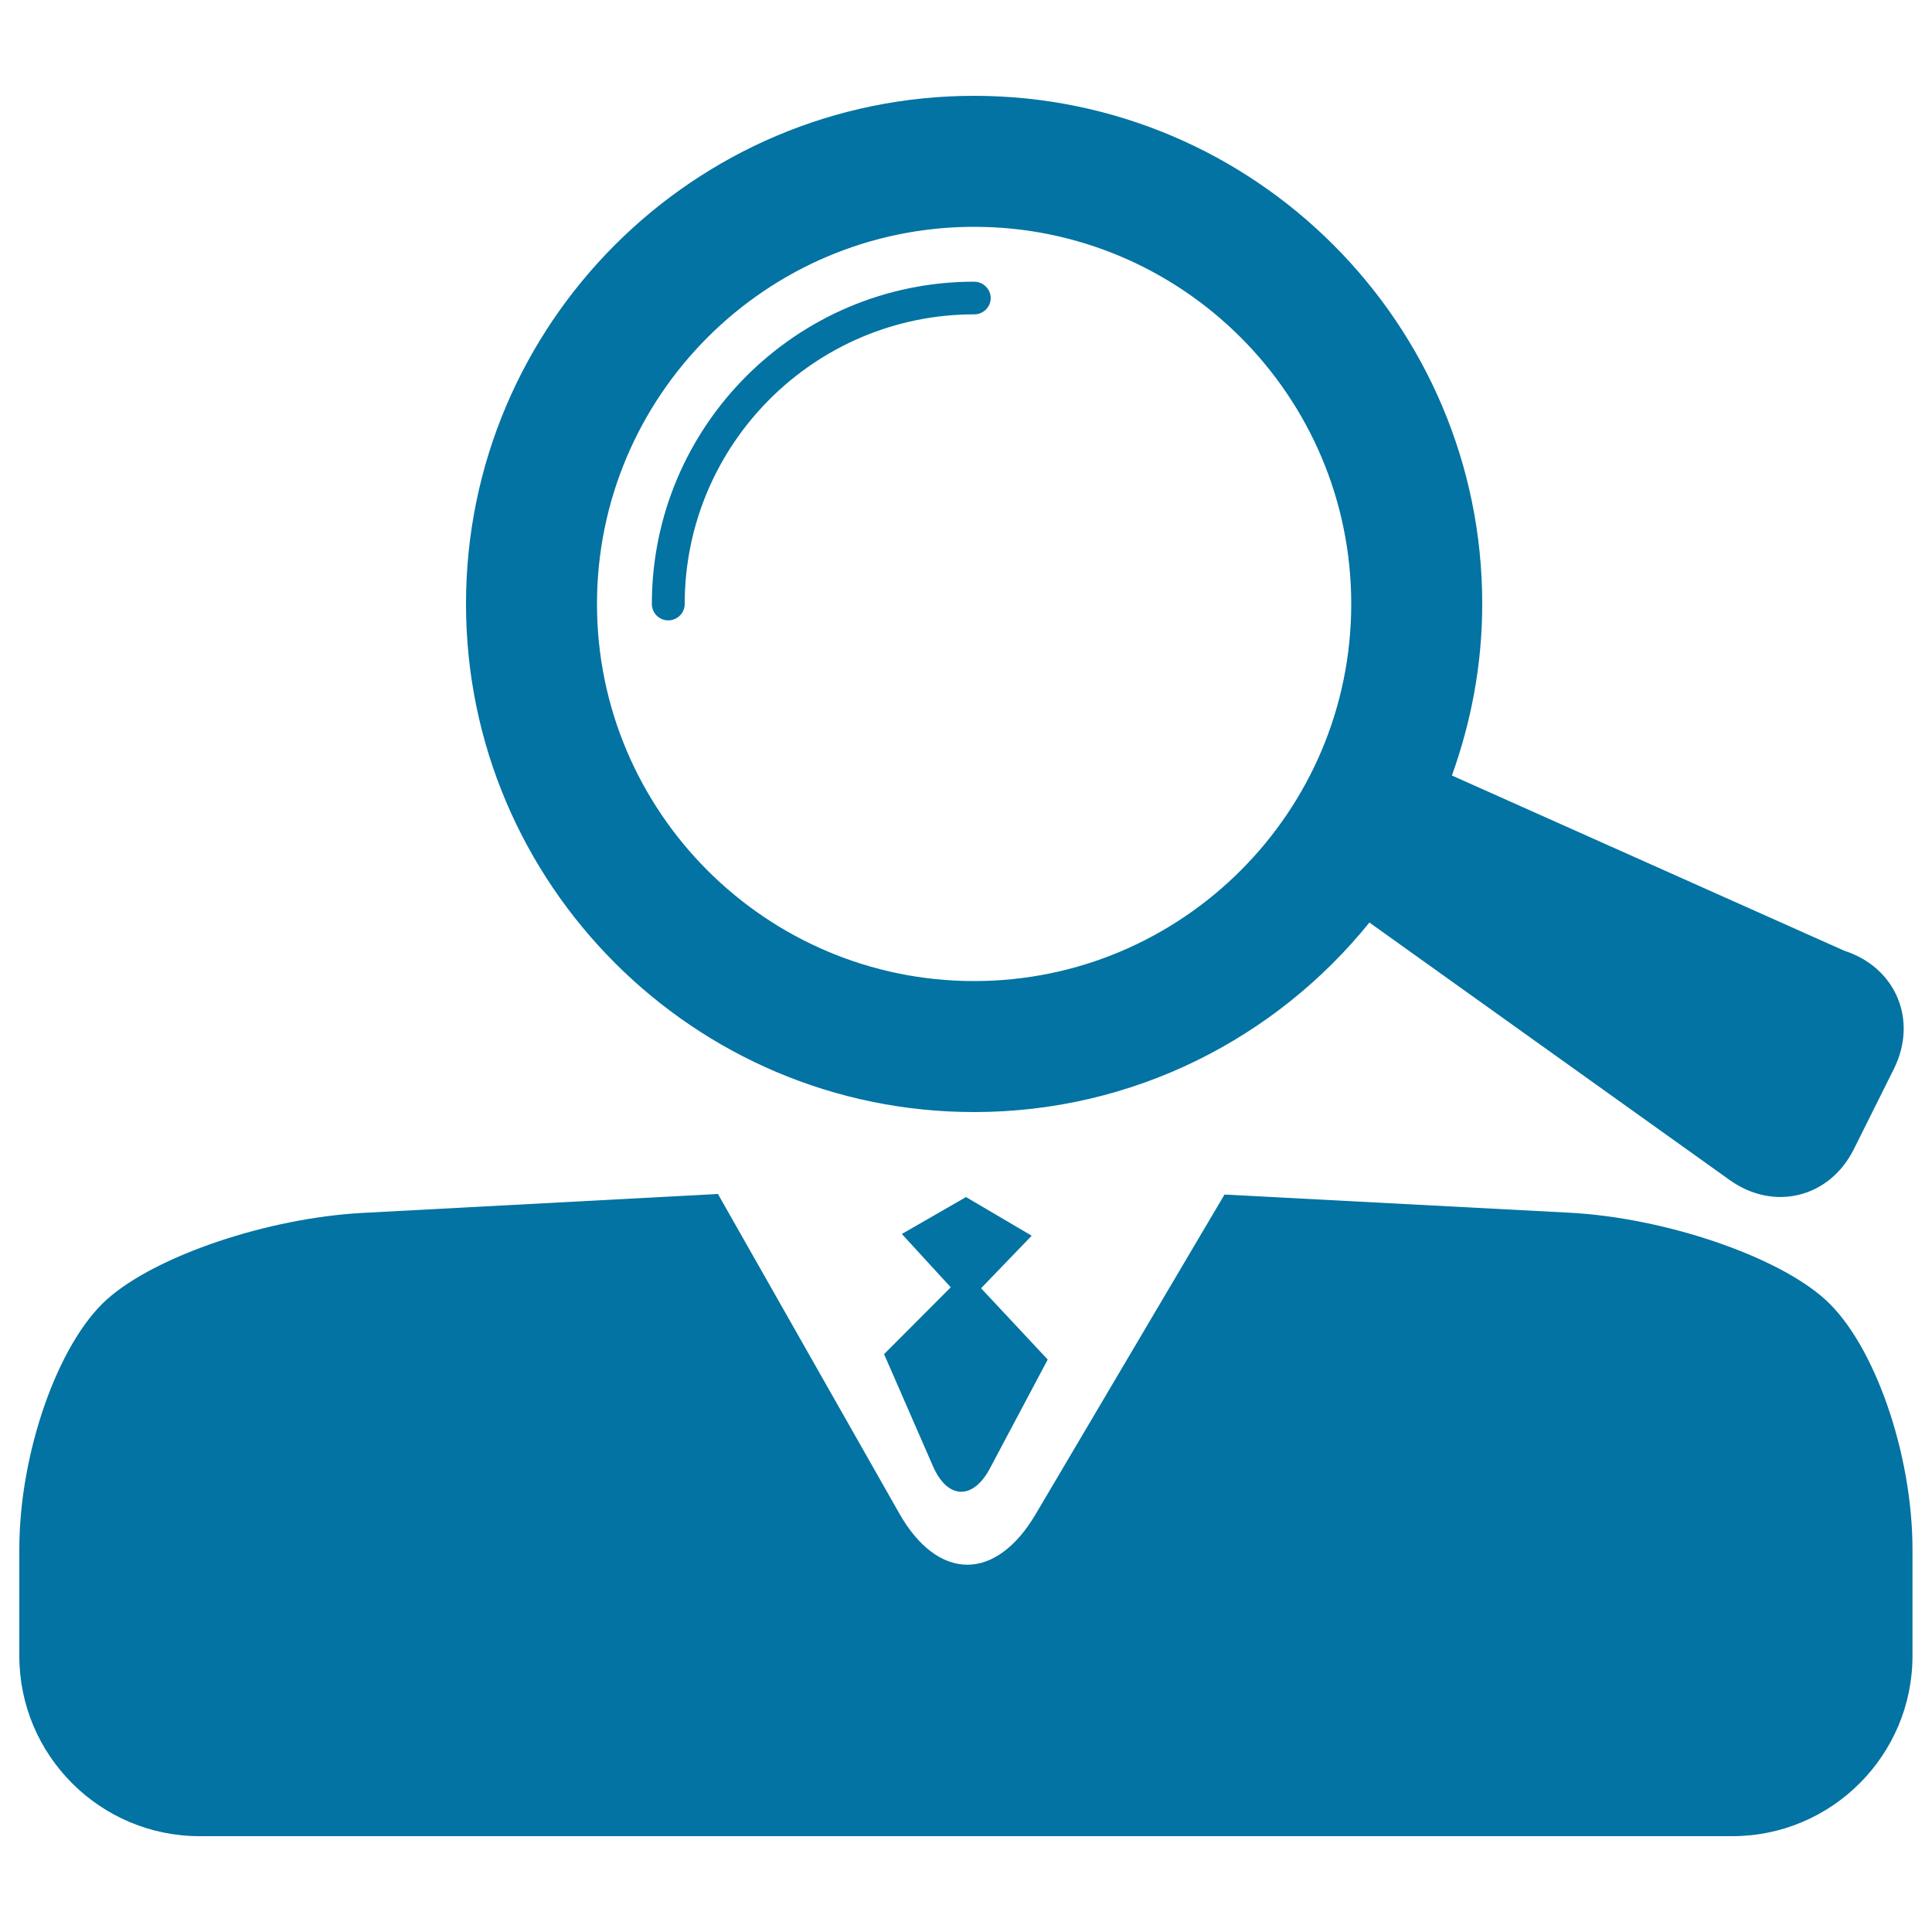 <svg xmlns="http://www.w3.org/2000/svg" viewBox="0 0 1000 1000" style="fill:#0273a2">
<title>Magnifying Lens As Head Of Business Professional SVG icon</title>
<g><g><path d="M812.4,627.7l-178.6-9.4L535.9,784c-9.9,16.7-22.4,25.9-35.2,25.9c-13,0-25.5-9.4-35.2-26.5l-93.9-165.4l-183.9,9.8c-49.2,2.6-107.3,22.3-132.4,44.8C29.9,695.4,10,752.2,10,801.9v55.2c0,51.5,41.9,93.3,93.3,93.3h793.3c51.5,0,93.3-41.9,93.3-93.3v-55.2c0-49.7-19.9-106.5-45.2-129.3C919.7,650,861.5,630.3,812.4,627.7z"/><path d="M482.9,758.9c7.5,17.2,20.7,17.7,29.5,1.1l29.9-56.3l-34.5-36.9l26.2-27.2L500,619.6l-33.2,19.1l25.3,27.6l-34.5,34.6L482.9,758.9z"/><path d="M504.2,49.6c-145,0-263,118-263,263c0,145,118,263,263,263c82.6,0,156.4-38.4,204.6-98.1l186.5,133.3c22.9,16.3,51.6,9.2,64.2-15.9l20.8-41.7c12.5-25.2,1-52.5-25.7-61.1l-203.1-90.7c10-27.8,15.7-57.6,15.7-88.7C767.3,167.6,649.3,49.6,504.2,49.6z M504.2,507.8c-107.6,0-195.2-87.5-195.2-195.2c0-107.6,87.5-195.2,195.2-195.2c107.6,0,195.2,87.5,195.2,195.2C699.4,420.3,611.8,507.8,504.2,507.8z"/><path d="M504.2,145.8c-92,0-166.8,74.8-166.8,166.8c0,4.7,3.8,8.5,8.5,8.5c4.7,0,8.5-3.8,8.5-8.5c0-82.6,67.2-149.9,149.9-149.9c4.7,0,8.5-3.8,8.5-8.5C512.7,149.6,508.9,145.8,504.2,145.8z"/></g></g>
</svg>